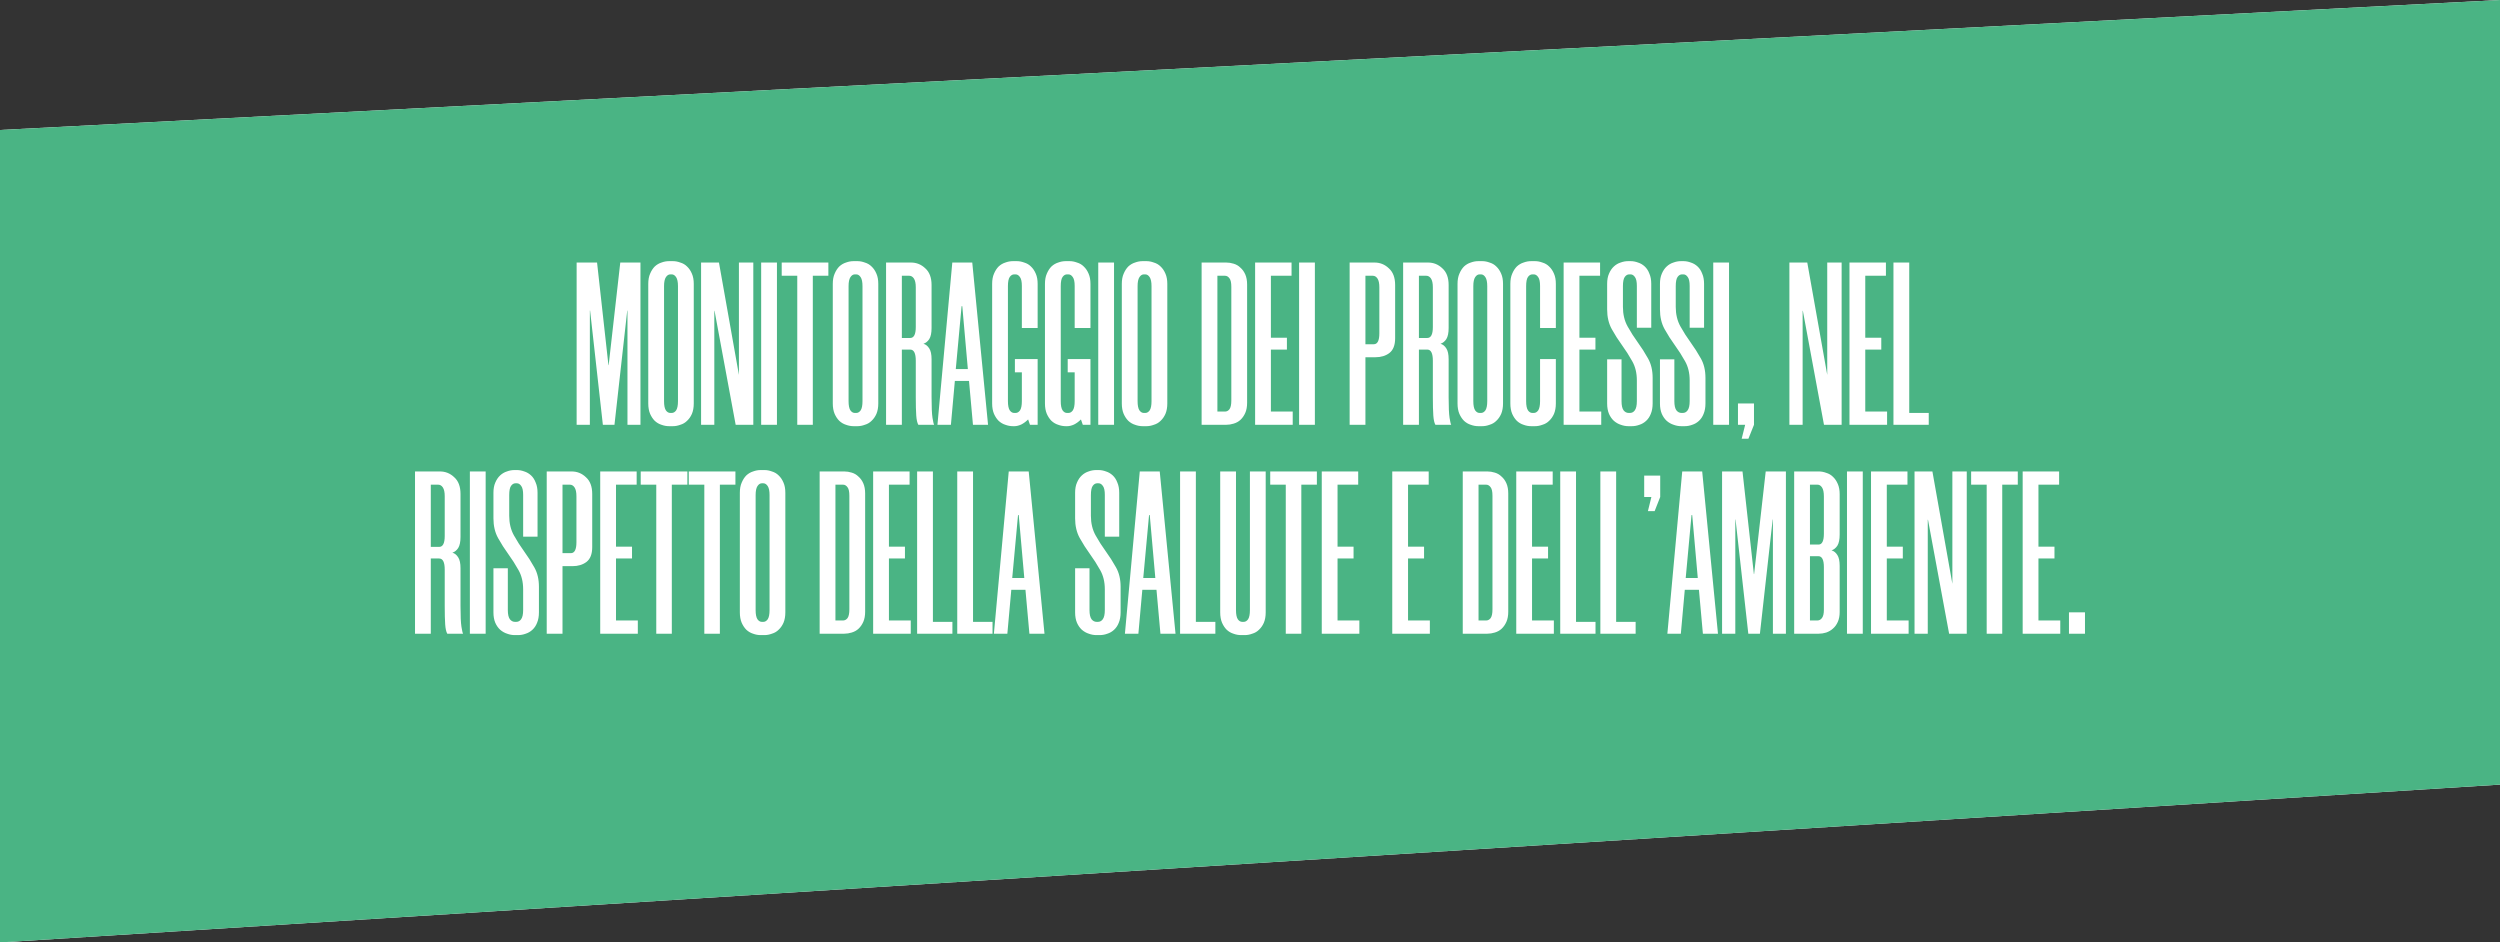 <svg width="1077" height="406" viewBox="0 0 1077 406" fill="none" xmlns="http://www.w3.org/2000/svg">
<rect x="0" y="0" width="1077" height="406" fill="#333333" stroke="none"/>
<path d="M0 56L1077 0V338L0 406V56Z" fill="white"/>
<path d="M0 56L1077 0V338L0 406V56Z" fill="#4AB484"/>
<path d="M275.913 113.1V183H270.313V133.8H270.213L264.713 183H259.713L254.213 133.8H254.113V183H248.413V113.1H257.213L262.113 157.3H262.213L267.213 113.1H275.913ZM288.272 183.6C287.139 183.6 286.039 183.4 284.972 183C283.905 182.667 282.939 182.1 282.072 181.3C281.272 180.5 280.605 179.5 280.072 178.3C279.539 177.033 279.272 175.533 279.272 173.8V122.3C279.272 120.567 279.539 119.1 280.072 117.9C280.605 116.633 281.272 115.6 282.072 114.8C282.939 114 283.905 113.433 284.972 113.1C286.039 112.7 287.139 112.5 288.272 112.5H289.872C290.939 112.5 292.005 112.7 293.072 113.1C294.205 113.433 295.172 114 295.972 114.8C296.839 115.6 297.539 116.633 298.072 117.9C298.605 119.1 298.872 120.567 298.872 122.3V173.8C298.872 175.533 298.605 177.033 298.072 178.3C297.539 179.5 296.839 180.5 295.972 181.3C295.172 182.1 294.205 182.667 293.072 183C292.005 183.4 290.939 183.6 289.872 183.6H288.272ZM288.772 118.2C288.039 118.2 287.405 118.6 286.872 119.4C286.339 120.2 286.072 121.5 286.072 123.3V172.8C286.072 174.667 286.339 176 286.872 176.8C287.405 177.533 288.039 177.9 288.772 177.9H289.372C290.105 177.9 290.739 177.533 291.272 176.8C291.805 176 292.072 174.667 292.072 172.8V123.3C292.072 121.5 291.805 120.2 291.272 119.4C290.739 118.6 290.105 118.2 289.372 118.2H288.772ZM316.926 183L307.826 133.9H307.726V183H302.026V113.1H309.726L318.326 161.5V113.1H324.526V183H316.926ZM334.709 113.1V183H327.909V113.1H334.709ZM356.861 118.8H350.161V183H343.461V118.8H336.761V113.1H356.861V118.8ZM367.764 183.6C366.631 183.6 365.531 183.4 364.464 183C363.397 182.667 362.431 182.1 361.564 181.3C360.764 180.5 360.097 179.5 359.564 178.3C359.031 177.033 358.764 175.533 358.764 173.8V122.3C358.764 120.567 359.031 119.1 359.564 117.9C360.097 116.633 360.764 115.6 361.564 114.8C362.431 114 363.397 113.433 364.464 113.1C365.531 112.7 366.631 112.5 367.764 112.5H369.364C370.431 112.5 371.497 112.7 372.564 113.1C373.697 113.433 374.664 114 375.464 114.8C376.331 115.6 377.031 116.633 377.564 117.9C378.097 119.1 378.364 120.567 378.364 122.3V173.8C378.364 175.533 378.097 177.033 377.564 178.3C377.031 179.5 376.331 180.5 375.464 181.3C374.664 182.1 373.697 182.667 372.564 183C371.497 183.4 370.431 183.6 369.364 183.6H367.764ZM368.264 118.2C367.531 118.2 366.897 118.6 366.364 119.4C365.831 120.2 365.564 121.5 365.564 123.3V172.8C365.564 174.667 365.831 176 366.364 176.8C366.897 177.533 367.531 177.9 368.264 177.9H368.864C369.597 177.9 370.231 177.533 370.764 176.8C371.297 176 371.564 174.667 371.564 172.8V123.3C371.564 121.5 371.297 120.2 370.764 119.4C370.231 118.6 369.597 118.2 368.864 118.2H368.264ZM401.318 141.3C401.318 143.433 400.985 145.033 400.318 146.1C399.651 147.1 398.818 147.767 397.818 148.1C398.818 148.367 399.651 149.033 400.318 150.1C400.985 151.1 401.318 152.667 401.318 154.8V171.1C401.318 175.3 401.451 178.267 401.718 180C401.985 181.667 402.218 182.667 402.418 183H395.618C395.151 182.2 394.851 180.867 394.718 179C394.585 177.133 394.518 174.5 394.518 171.1V155.4C394.518 152.2 393.718 150.6 392.118 150.6H388.518V183H381.718V113.1H392.418C394.818 113.1 396.885 113.933 398.618 115.6C400.418 117.2 401.318 119.6 401.318 122.8V141.3ZM392.118 145.6C393.718 145.6 394.518 144.033 394.518 140.9V123.8C394.518 122.067 394.251 120.8 393.718 120C393.185 119.2 392.518 118.8 391.718 118.8H388.518V145.6H392.118ZM417.451 164.1H411.351L409.651 183H403.851L410.251 113.1H418.851L425.651 183H419.151L417.451 164.1ZM411.751 159H416.951L414.551 131.9H414.251L411.751 159ZM436.416 183.6C435.283 183.6 434.183 183.4 433.116 183C432.05 182.667 431.083 182.1 430.216 181.3C429.416 180.5 428.75 179.5 428.216 178.3C427.683 177.033 427.416 175.533 427.416 173.8V122.3C427.416 120.567 427.683 119.1 428.216 117.9C428.75 116.633 429.416 115.6 430.216 114.8C431.083 114 432.05 113.433 433.116 113.1C434.183 112.7 435.283 112.5 436.416 112.5H438.016C439.083 112.5 440.15 112.7 441.216 113.1C442.35 113.433 443.316 114 444.116 114.8C444.983 115.6 445.683 116.633 446.216 117.9C446.75 119.1 447.016 120.567 447.016 122.3V141.3H440.216V123.2C440.216 121.4 439.95 120.133 439.416 119.4C438.883 118.6 438.25 118.2 437.516 118.2H436.916C436.183 118.2 435.55 118.567 435.016 119.3C434.483 120.033 434.216 121.367 434.216 123.3V172.8C434.216 174.667 434.483 176 435.016 176.8C435.55 177.533 436.183 177.9 436.916 177.9H437.516C438.25 177.9 438.883 177.533 439.416 176.8C439.95 176 440.216 174.667 440.216 172.8V160.4H437.216V154.7H447.016V183H443.716L442.916 180.7C441.983 181.633 440.983 182.367 439.916 182.9C438.85 183.367 437.883 183.6 437.016 183.6H436.416ZM459.17 183.6C458.037 183.6 456.937 183.4 455.87 183C454.804 182.667 453.837 182.1 452.97 181.3C452.17 180.5 451.504 179.5 450.97 178.3C450.437 177.033 450.17 175.533 450.17 173.8V122.3C450.17 120.567 450.437 119.1 450.97 117.9C451.504 116.633 452.17 115.6 452.97 114.8C453.837 114 454.804 113.433 455.87 113.1C456.937 112.7 458.037 112.5 459.17 112.5H460.77C461.837 112.5 462.904 112.7 463.97 113.1C465.104 113.433 466.07 114 466.87 114.8C467.737 115.6 468.437 116.633 468.97 117.9C469.504 119.1 469.77 120.567 469.77 122.3V141.3H462.97V123.2C462.97 121.4 462.704 120.133 462.17 119.4C461.637 118.6 461.004 118.2 460.27 118.2H459.67C458.937 118.2 458.304 118.567 457.77 119.3C457.237 120.033 456.97 121.367 456.97 123.3V172.8C456.97 174.667 457.237 176 457.77 176.8C458.304 177.533 458.937 177.9 459.67 177.9H460.27C461.004 177.9 461.637 177.533 462.17 176.8C462.704 176 462.97 174.667 462.97 172.8V160.4H459.97V154.7H469.77V183H466.47L465.67 180.7C464.737 181.633 463.737 182.367 462.67 182.9C461.604 183.367 460.637 183.6 459.77 183.6H459.17ZM479.924 113.1V183H473.124V113.1H479.924ZM492.276 183.6C491.142 183.6 490.042 183.4 488.976 183C487.909 182.667 486.942 182.1 486.076 181.3C485.276 180.5 484.609 179.5 484.076 178.3C483.542 177.033 483.276 175.533 483.276 173.8V122.3C483.276 120.567 483.542 119.1 484.076 117.9C484.609 116.633 485.276 115.6 486.076 114.8C486.942 114 487.909 113.433 488.976 113.1C490.042 112.7 491.142 112.5 492.276 112.5H493.876C494.942 112.5 496.009 112.7 497.076 113.1C498.209 113.433 499.176 114 499.976 114.8C500.842 115.6 501.542 116.633 502.076 117.9C502.609 119.1 502.876 120.567 502.876 122.3V173.8C502.876 175.533 502.609 177.033 502.076 178.3C501.542 179.5 500.842 180.5 499.976 181.3C499.176 182.1 498.209 182.667 497.076 183C496.009 183.4 494.942 183.6 493.876 183.6H492.276ZM492.776 118.2C492.042 118.2 491.409 118.6 490.876 119.4C490.342 120.2 490.076 121.5 490.076 123.3V172.8C490.076 174.667 490.342 176 490.876 176.8C491.409 177.533 492.042 177.9 492.776 177.9H493.376C494.109 177.9 494.742 177.533 495.276 176.8C495.809 176 496.076 174.667 496.076 172.8V123.3C496.076 121.5 495.809 120.2 495.276 119.4C494.742 118.6 494.109 118.2 493.376 118.2H492.776ZM517.655 183V113.1H528.255C529.322 113.1 530.389 113.267 531.455 113.6C532.589 113.933 533.555 114.5 534.355 115.3C535.222 116.033 535.922 117 536.455 118.2C536.989 119.4 537.255 120.867 537.255 122.6V173.5C537.255 175.233 536.989 176.7 536.455 177.9C535.922 179.1 535.222 180.1 534.355 180.9C533.555 181.633 532.589 182.167 531.455 182.5C530.389 182.833 529.322 183 528.255 183H517.655ZM524.455 118.8V177.3H527.755C528.489 177.3 529.122 176.967 529.655 176.3C530.189 175.567 530.455 174.3 530.455 172.5V123.6C530.455 121.8 530.189 120.567 529.655 119.9C529.122 119.167 528.489 118.8 527.755 118.8H524.455ZM547.502 118.8V145.5H554.402V150.6H547.502V177.3H556.902V183H540.702V113.1H556.402V118.8H547.502ZM566.448 113.1V183H559.648V113.1H566.448ZM592.125 113.1C594.525 113.1 596.592 113.933 598.325 115.6C600.125 117.2 601.025 119.6 601.025 122.8V145.7C601.025 148.7 600.192 150.833 598.525 152.1C596.925 153.3 594.925 153.9 592.525 153.9H588.225V183H581.425V113.1H592.125ZM594.225 123.8C594.225 122.067 593.958 120.8 593.425 120C592.892 119.2 592.225 118.8 591.425 118.8H588.225V148.3H591.825C593.425 148.3 594.225 146.733 594.225 143.6V123.8ZM624.072 141.3C624.072 143.433 623.739 145.033 623.072 146.1C622.405 147.1 621.572 147.767 620.572 148.1C621.572 148.367 622.405 149.033 623.072 150.1C623.739 151.1 624.072 152.667 624.072 154.8V171.1C624.072 175.3 624.205 178.267 624.472 180C624.739 181.667 624.972 182.667 625.172 183H618.372C617.905 182.2 617.605 180.867 617.472 179C617.339 177.133 617.272 174.5 617.272 171.1V155.4C617.272 152.2 616.472 150.6 614.872 150.6H611.272V183H604.472V113.1H615.172C617.572 113.1 619.639 113.933 621.372 115.6C623.172 117.2 624.072 119.6 624.072 122.8V141.3ZM614.872 145.6C616.472 145.6 617.272 144.033 617.272 140.9V123.8C617.272 122.067 617.005 120.8 616.472 120C615.939 119.2 615.272 118.8 614.472 118.8H611.272V145.6H614.872ZM636.905 183.6C635.771 183.6 634.671 183.4 633.605 183C632.538 182.667 631.571 182.1 630.705 181.3C629.905 180.5 629.238 179.5 628.705 178.3C628.171 177.033 627.905 175.533 627.905 173.8V122.3C627.905 120.567 628.171 119.1 628.705 117.9C629.238 116.633 629.905 115.6 630.705 114.8C631.571 114 632.538 113.433 633.605 113.1C634.671 112.7 635.771 112.5 636.905 112.5H638.505C639.571 112.5 640.638 112.7 641.705 113.1C642.838 113.433 643.805 114 644.605 114.8C645.471 115.6 646.171 116.633 646.705 117.9C647.238 119.1 647.505 120.567 647.505 122.3V173.8C647.505 175.533 647.238 177.033 646.705 178.3C646.171 179.5 645.471 180.5 644.605 181.3C643.805 182.1 642.838 182.667 641.705 183C640.638 183.4 639.571 183.6 638.505 183.6H636.905ZM637.405 118.2C636.671 118.2 636.038 118.6 635.505 119.4C634.971 120.2 634.705 121.5 634.705 123.3V172.8C634.705 174.667 634.971 176 635.505 176.8C636.038 177.533 636.671 177.9 637.405 177.9H638.005C638.738 177.9 639.371 177.533 639.905 176.8C640.438 176 640.705 174.667 640.705 172.8V123.3C640.705 121.5 640.438 120.2 639.905 119.4C639.371 118.6 638.738 118.2 638.005 118.2H637.405ZM659.659 183.6C658.525 183.6 657.425 183.4 656.359 183C655.292 182.667 654.325 182.1 653.459 181.3C652.659 180.5 651.992 179.5 651.459 178.3C650.925 177.033 650.659 175.533 650.659 173.8V122.3C650.659 120.567 650.925 119.1 651.459 117.9C651.992 116.633 652.659 115.6 653.459 114.8C654.325 114 655.292 113.433 656.359 113.1C657.425 112.7 658.525 112.5 659.659 112.5H661.259C662.325 112.5 663.392 112.7 664.459 113.1C665.592 113.433 666.559 114 667.359 114.8C668.225 115.6 668.925 116.633 669.459 117.9C669.992 119.1 670.259 120.567 670.259 122.3V141.3H663.459V123.2C663.459 121.4 663.192 120.133 662.659 119.4C662.125 118.6 661.492 118.2 660.759 118.2H660.159C659.425 118.2 658.792 118.567 658.259 119.3C657.725 120.033 657.459 121.367 657.459 123.3V172.8C657.459 174.667 657.725 176 658.259 176.8C658.792 177.533 659.425 177.9 660.159 177.9H660.759C661.492 177.9 662.125 177.533 662.659 176.8C663.192 176 663.459 174.667 663.459 172.8V154.7H670.259V173.8C670.259 175.533 669.992 177.033 669.459 178.3C668.925 179.5 668.225 180.5 667.359 181.3C666.559 182.1 665.592 182.667 664.459 183C663.392 183.4 662.325 183.6 661.259 183.6H659.659ZM680.413 118.8V145.5H687.313V150.6H680.413V177.3H689.813V183H673.613V113.1H689.313V118.8H680.413ZM705.158 141.2V123.2C705.158 121.4 704.891 120.133 704.358 119.4C703.824 118.6 703.191 118.2 702.458 118.2H701.858C701.124 118.2 700.491 118.567 699.958 119.3C699.424 120.033 699.158 121.367 699.158 123.3V132.2C699.158 135.4 699.824 138.2 701.158 140.6C702.491 143 703.958 145.3 705.558 147.5C707.158 149.7 708.624 152 709.958 154.4C711.291 156.733 711.958 159.533 711.958 162.8V173.8C711.958 175.533 711.691 177.033 711.158 178.3C710.691 179.5 710.024 180.5 709.158 181.3C708.291 182.1 707.324 182.667 706.258 183C705.191 183.4 704.091 183.6 702.958 183.6H701.558C700.424 183.6 699.324 183.4 698.258 183C697.191 182.667 696.191 182.1 695.258 181.3C694.391 180.5 693.691 179.5 693.158 178.3C692.624 177.033 692.358 175.533 692.358 173.8V154.8H698.558V172.8C698.558 174.667 698.858 176 699.458 176.8C700.058 177.533 700.791 177.9 701.658 177.9H702.158C703.024 177.9 703.724 177.533 704.258 176.8C704.858 176 705.158 174.667 705.158 172.8V163.9C705.158 160.7 704.491 157.933 703.158 155.6C701.824 153.2 700.358 150.9 698.758 148.7C697.158 146.5 695.691 144.2 694.358 141.8C693.024 139.4 692.358 136.567 692.358 133.3V122.3C692.358 120.567 692.624 119.1 693.158 117.9C693.691 116.633 694.391 115.6 695.258 114.8C696.124 114 697.091 113.433 698.158 113.1C699.224 112.7 700.324 112.5 701.458 112.5H702.458C703.524 112.5 704.591 112.7 705.658 113.1C706.724 113.433 707.691 114 708.558 114.8C709.424 115.6 710.091 116.633 710.558 117.9C711.091 119.1 711.358 120.567 711.358 122.3V141.2H705.158ZM727.912 141.2V123.2C727.912 121.4 727.645 120.133 727.112 119.4C726.578 118.6 725.945 118.2 725.212 118.2H724.612C723.878 118.2 723.245 118.567 722.712 119.3C722.178 120.033 721.912 121.367 721.912 123.3V132.2C721.912 135.4 722.578 138.2 723.912 140.6C725.245 143 726.712 145.3 728.312 147.5C729.912 149.7 731.378 152 732.712 154.4C734.045 156.733 734.712 159.533 734.712 162.8V173.8C734.712 175.533 734.445 177.033 733.912 178.3C733.445 179.5 732.778 180.5 731.912 181.3C731.045 182.1 730.078 182.667 729.012 183C727.945 183.4 726.845 183.6 725.712 183.6H724.312C723.178 183.6 722.078 183.4 721.012 183C719.945 182.667 718.945 182.1 718.012 181.3C717.145 180.5 716.445 179.5 715.912 178.3C715.378 177.033 715.112 175.533 715.112 173.8V154.8H721.312V172.8C721.312 174.667 721.612 176 722.212 176.8C722.812 177.533 723.545 177.9 724.412 177.9H724.912C725.778 177.9 726.478 177.533 727.012 176.8C727.612 176 727.912 174.667 727.912 172.8V163.9C727.912 160.7 727.245 157.933 725.912 155.6C724.578 153.2 723.112 150.9 721.512 148.7C719.912 146.5 718.445 144.2 717.112 141.8C715.778 139.4 715.112 136.567 715.112 133.3V122.3C715.112 120.567 715.378 119.1 715.912 117.9C716.445 116.633 717.145 115.6 718.012 114.8C718.878 114 719.845 113.433 720.912 113.1C721.978 112.7 723.078 112.5 724.212 112.5H725.212C726.278 112.5 727.345 112.7 728.412 113.1C729.478 113.433 730.445 114 731.312 114.8C732.178 115.6 732.845 116.633 733.312 117.9C733.845 119.1 734.112 120.567 734.112 122.3V141.2H727.912ZM744.866 113.1V183H738.066V113.1H744.866ZM755.617 183L753.217 189H750.317L751.817 183H748.717V173.8H755.617V183ZM785.773 183L776.673 133.9H776.573V183H770.873V113.1H778.573L787.173 161.5V113.1H793.373V183H785.773ZM803.557 118.8V145.5H810.457V150.6H803.557V177.3H812.957V183H796.757V113.1H812.457V118.8H803.557ZM822.502 113.1V177.9H830.902V183H815.702V113.1H822.502ZM198.388 231.3C198.388 233.433 198.055 235.033 197.388 236.1C196.722 237.1 195.888 237.767 194.888 238.1C195.888 238.367 196.722 239.033 197.388 240.1C198.055 241.1 198.388 242.667 198.388 244.8V261.1C198.388 265.3 198.522 268.267 198.788 270C199.055 271.667 199.288 272.667 199.488 273H192.688C192.222 272.2 191.922 270.867 191.788 269C191.655 267.133 191.588 264.5 191.588 261.1V245.4C191.588 242.2 190.788 240.6 189.188 240.6H185.588V273H178.788V203.1H189.488C191.888 203.1 193.955 203.933 195.688 205.6C197.488 207.2 198.388 209.6 198.388 212.8V231.3ZM189.188 235.6C190.788 235.6 191.588 234.033 191.588 230.9V213.8C191.588 212.067 191.322 210.8 190.788 210C190.255 209.2 189.588 208.8 188.788 208.8H185.588V235.6H189.188ZM209.221 203.1V273H202.421V203.1H209.221ZM225.373 231.2V213.2C225.373 211.4 225.106 210.133 224.573 209.4C224.039 208.6 223.406 208.2 222.673 208.2H222.073C221.339 208.2 220.706 208.567 220.173 209.3C219.639 210.033 219.373 211.367 219.373 213.3V222.2C219.373 225.4 220.039 228.2 221.373 230.6C222.706 233 224.173 235.3 225.773 237.5C227.373 239.7 228.839 242 230.173 244.4C231.506 246.733 232.173 249.533 232.173 252.8V263.8C232.173 265.533 231.906 267.033 231.373 268.3C230.906 269.5 230.239 270.5 229.373 271.3C228.506 272.1 227.539 272.667 226.473 273C225.406 273.4 224.306 273.6 223.173 273.6H221.773C220.639 273.6 219.539 273.4 218.473 273C217.406 272.667 216.406 272.1 215.473 271.3C214.606 270.5 213.906 269.5 213.373 268.3C212.839 267.033 212.573 265.533 212.573 263.8V244.8H218.773V262.8C218.773 264.667 219.073 266 219.673 266.8C220.273 267.533 221.006 267.9 221.873 267.9H222.373C223.239 267.9 223.939 267.533 224.473 266.8C225.073 266 225.373 264.667 225.373 262.8V253.9C225.373 250.7 224.706 247.933 223.373 245.6C222.039 243.2 220.573 240.9 218.973 238.7C217.373 236.5 215.906 234.2 214.573 231.8C213.239 229.4 212.573 226.567 212.573 223.3V212.3C212.573 210.567 212.839 209.1 213.373 207.9C213.906 206.633 214.606 205.6 215.473 204.8C216.339 204 217.306 203.433 218.373 203.1C219.439 202.7 220.539 202.5 221.673 202.5H222.673C223.739 202.5 224.806 202.7 225.873 203.1C226.939 203.433 227.906 204 228.773 204.8C229.639 205.6 230.306 206.633 230.773 207.9C231.306 209.1 231.573 210.567 231.573 212.3V231.2H225.373ZM246.227 203.1C248.627 203.1 250.693 203.933 252.427 205.6C254.227 207.2 255.127 209.6 255.127 212.8V235.7C255.127 238.7 254.293 240.833 252.627 242.1C251.027 243.3 249.027 243.9 246.627 243.9H242.327V273H235.527V203.1H246.227ZM248.327 213.8C248.327 212.067 248.06 210.8 247.527 210C246.993 209.2 246.327 208.8 245.527 208.8H242.327V238.3H245.927C247.527 238.3 248.327 236.733 248.327 233.6V213.8ZM265.373 208.8V235.5H272.273V240.6H265.373V267.3H274.773V273H258.573V203.1H274.273V208.8H265.373ZM296.119 208.8H289.419V273H282.719V208.8H276.019V203.1H296.119V208.8ZM316.822 208.8H310.122V273H303.422V208.8H296.722V203.1H316.822V208.8ZM327.725 273.6C326.592 273.6 325.492 273.4 324.425 273C323.358 272.667 322.392 272.1 321.525 271.3C320.725 270.5 320.058 269.5 319.525 268.3C318.992 267.033 318.725 265.533 318.725 263.8V212.3C318.725 210.567 318.992 209.1 319.525 207.9C320.058 206.633 320.725 205.6 321.525 204.8C322.392 204 323.358 203.433 324.425 203.1C325.492 202.7 326.592 202.5 327.725 202.5H329.325C330.392 202.5 331.458 202.7 332.525 203.1C333.658 203.433 334.625 204 335.425 204.8C336.292 205.6 336.992 206.633 337.525 207.9C338.058 209.1 338.325 210.567 338.325 212.3V263.8C338.325 265.533 338.058 267.033 337.525 268.3C336.992 269.5 336.292 270.5 335.425 271.3C334.625 272.1 333.658 272.667 332.525 273C331.458 273.4 330.392 273.6 329.325 273.6H327.725ZM328.225 208.2C327.492 208.2 326.858 208.6 326.325 209.4C325.792 210.2 325.525 211.5 325.525 213.3V262.8C325.525 264.667 325.792 266 326.325 266.8C326.858 267.533 327.492 267.9 328.225 267.9H328.825C329.558 267.9 330.192 267.533 330.725 266.8C331.258 266 331.525 264.667 331.525 262.8V213.3C331.525 211.5 331.258 210.2 330.725 209.4C330.192 208.6 329.558 208.2 328.825 208.2H328.225ZM353.105 273V203.1H363.705C364.771 203.1 365.838 203.267 366.905 203.6C368.038 203.933 369.005 204.5 369.805 205.3C370.671 206.033 371.371 207 371.905 208.2C372.438 209.4 372.705 210.867 372.705 212.6V263.5C372.705 265.233 372.438 266.7 371.905 267.9C371.371 269.1 370.671 270.1 369.805 270.9C369.005 271.633 368.038 272.167 366.905 272.5C365.838 272.833 364.771 273 363.705 273H353.105ZM359.905 208.8V267.3H363.205C363.938 267.3 364.571 266.967 365.105 266.3C365.638 265.567 365.905 264.3 365.905 262.5V213.6C365.905 211.8 365.638 210.567 365.105 209.9C364.571 209.167 363.938 208.8 363.205 208.8H359.905ZM382.952 208.8V235.5H389.852V240.6H382.952V267.3H392.352V273H376.152V203.1H391.852V208.8H382.952ZM401.897 203.1V267.9H410.297V273H395.097V203.1H401.897ZM419.182 203.1V267.9H427.582V273H412.382V203.1H419.182ZM441.767 254.1H435.667L433.967 273H428.167L434.567 203.1H443.167L449.967 273H443.467L441.767 254.1ZM436.067 249H441.267L438.867 221.9H438.567L436.067 249ZM475.959 231.2V213.2C475.959 211.4 475.692 210.133 475.159 209.4C474.625 208.6 473.992 208.2 473.259 208.2H472.659C471.925 208.2 471.292 208.567 470.759 209.3C470.225 210.033 469.959 211.367 469.959 213.3V222.2C469.959 225.4 470.625 228.2 471.959 230.6C473.292 233 474.759 235.3 476.359 237.5C477.959 239.7 479.425 242 480.759 244.4C482.092 246.733 482.759 249.533 482.759 252.8V263.8C482.759 265.533 482.492 267.033 481.959 268.3C481.492 269.5 480.825 270.5 479.959 271.3C479.092 272.1 478.125 272.667 477.059 273C475.992 273.4 474.892 273.6 473.759 273.6H472.359C471.225 273.6 470.125 273.4 469.059 273C467.992 272.667 466.992 272.1 466.059 271.3C465.192 270.5 464.492 269.5 463.959 268.3C463.425 267.033 463.159 265.533 463.159 263.8V244.8H469.359V262.8C469.359 264.667 469.659 266 470.259 266.8C470.859 267.533 471.592 267.9 472.459 267.9H472.959C473.825 267.9 474.525 267.533 475.059 266.8C475.659 266 475.959 264.667 475.959 262.8V253.9C475.959 250.7 475.292 247.933 473.959 245.6C472.625 243.2 471.159 240.9 469.559 238.7C467.959 236.5 466.492 234.2 465.159 231.8C463.825 229.4 463.159 226.567 463.159 223.3V212.3C463.159 210.567 463.425 209.1 463.959 207.9C464.492 206.633 465.192 205.6 466.059 204.8C466.925 204 467.892 203.433 468.959 203.1C470.025 202.7 471.125 202.5 472.259 202.5H473.259C474.325 202.5 475.392 202.7 476.459 203.1C477.525 203.433 478.492 204 479.359 204.8C480.225 205.6 480.892 206.633 481.359 207.9C481.892 209.1 482.159 210.567 482.159 212.3V231.2H475.959ZM498.213 254.1H492.113L490.413 273H484.613L491.013 203.1H499.613L506.413 273H499.913L498.213 254.1ZM492.513 249H497.713L495.313 221.9H495.013L492.513 249ZM515.178 203.1V267.9H523.578V273H508.378V203.1H515.178ZM534.663 273.6C533.53 273.6 532.43 273.4 531.363 273C530.297 272.667 529.33 272.1 528.463 271.3C527.663 270.5 526.997 269.5 526.463 268.3C525.93 267.033 525.663 265.533 525.663 263.8V203.1H532.463V262.8C532.463 264.667 532.73 266 533.263 266.8C533.797 267.533 534.43 267.9 535.163 267.9H535.763C536.497 267.9 537.13 267.533 537.663 266.8C538.197 266 538.463 264.667 538.463 262.8V203.1H545.263V263.8C545.263 265.533 544.997 267.033 544.463 268.3C543.93 269.5 543.23 270.5 542.363 271.3C541.563 272.1 540.597 272.667 539.463 273C538.397 273.4 537.33 273.6 536.263 273.6H534.663ZM567.31 208.8H560.61V273H553.91V208.8H547.21V203.1H567.31V208.8ZM576.213 208.8V235.5H583.113V240.6H576.213V267.3H585.613V273H569.413V203.1H585.113V208.8H576.213ZM606.584 208.8V235.5H613.484V240.6H606.584V267.3H615.984V273H599.784V203.1H615.484V208.8H606.584ZM630.155 273V203.1H640.755C641.822 203.1 642.889 203.267 643.955 203.6C645.089 203.933 646.055 204.5 646.855 205.3C647.722 206.033 648.422 207 648.955 208.2C649.489 209.4 649.755 210.867 649.755 212.6V263.5C649.755 265.233 649.489 266.7 648.955 267.9C648.422 269.1 647.722 270.1 646.855 270.9C646.055 271.633 645.089 272.167 643.955 272.5C642.889 272.833 641.822 273 640.755 273H630.155ZM636.955 208.8V267.3H640.255C640.989 267.3 641.622 266.967 642.155 266.3C642.689 265.567 642.955 264.3 642.955 262.5V213.6C642.955 211.8 642.689 210.567 642.155 209.9C641.622 209.167 640.989 208.8 640.255 208.8H636.955ZM660.002 208.8V235.5H666.902V240.6H660.002V267.3H669.402V273H653.202V203.1H668.902V208.8H660.002ZM678.948 203.1V267.9H687.348V273H672.148V203.1H678.948ZM696.233 203.1V267.9H704.633V273H689.433V203.1H696.233ZM715.218 214.1L712.818 220.2H709.918L711.418 214.1H708.318V204.9H715.218V214.1ZM731.904 254.1H725.804L724.104 273H718.304L724.704 203.1H733.304L740.104 273H733.604L731.904 254.1ZM726.204 249H731.404L729.004 221.9H728.704L726.204 249ZM769.37 203.1V273H763.77V223.8H763.67L758.17 273H753.17L747.67 223.8H747.57V273H741.87V203.1H750.67L755.57 247.3H755.67L760.67 203.1H769.37ZM792.529 230.3C792.529 232.433 792.196 234.033 791.529 235.1C790.862 236.1 790.029 236.767 789.029 237.1C790.029 237.367 790.862 238.033 791.529 239.1C792.196 240.1 792.529 241.667 792.529 243.8V263.7C792.529 265.3 792.262 266.7 791.729 267.9C791.196 269.1 790.496 270.067 789.629 270.8C788.829 271.533 787.862 272.1 786.729 272.5C785.662 272.833 784.596 273 783.529 273H772.929V203.1H783.529C784.596 203.1 785.662 203.3 786.729 203.7C787.862 204.033 788.829 204.6 789.629 205.4C790.496 206.2 791.196 207.233 791.729 208.5C792.262 209.7 792.529 211.167 792.529 212.9V230.3ZM785.729 244.3C785.729 241.167 784.929 239.6 783.329 239.6H779.729V267.3H782.929C783.729 267.3 784.396 266.933 784.929 266.2C785.462 265.467 785.729 264.3 785.729 262.7V244.3ZM783.429 234.6C784.962 234.6 785.729 233.033 785.729 229.9V213.9C785.729 212.1 785.462 210.8 784.929 210C784.396 209.2 783.762 208.8 783.029 208.8H779.729V234.6H783.429ZM802.483 203.1V273H795.683V203.1H802.483ZM812.834 208.8V235.5H819.734V240.6H812.834V267.3H822.234V273H806.034V203.1H821.734V208.8H812.834ZM839.68 273L830.58 223.9H830.48V273H824.78V203.1H832.48L841.08 251.5V203.1H847.28V273H839.68ZM869.263 208.8H862.563V273H855.863V208.8H849.163V203.1H869.263V208.8ZM878.166 208.8V235.5H885.066V240.6H878.166V267.3H887.566V273H871.366V203.1H887.066V208.8H878.166ZM898.212 273H891.312V263.8H898.212V273Z" fill="white"/>
</svg>
